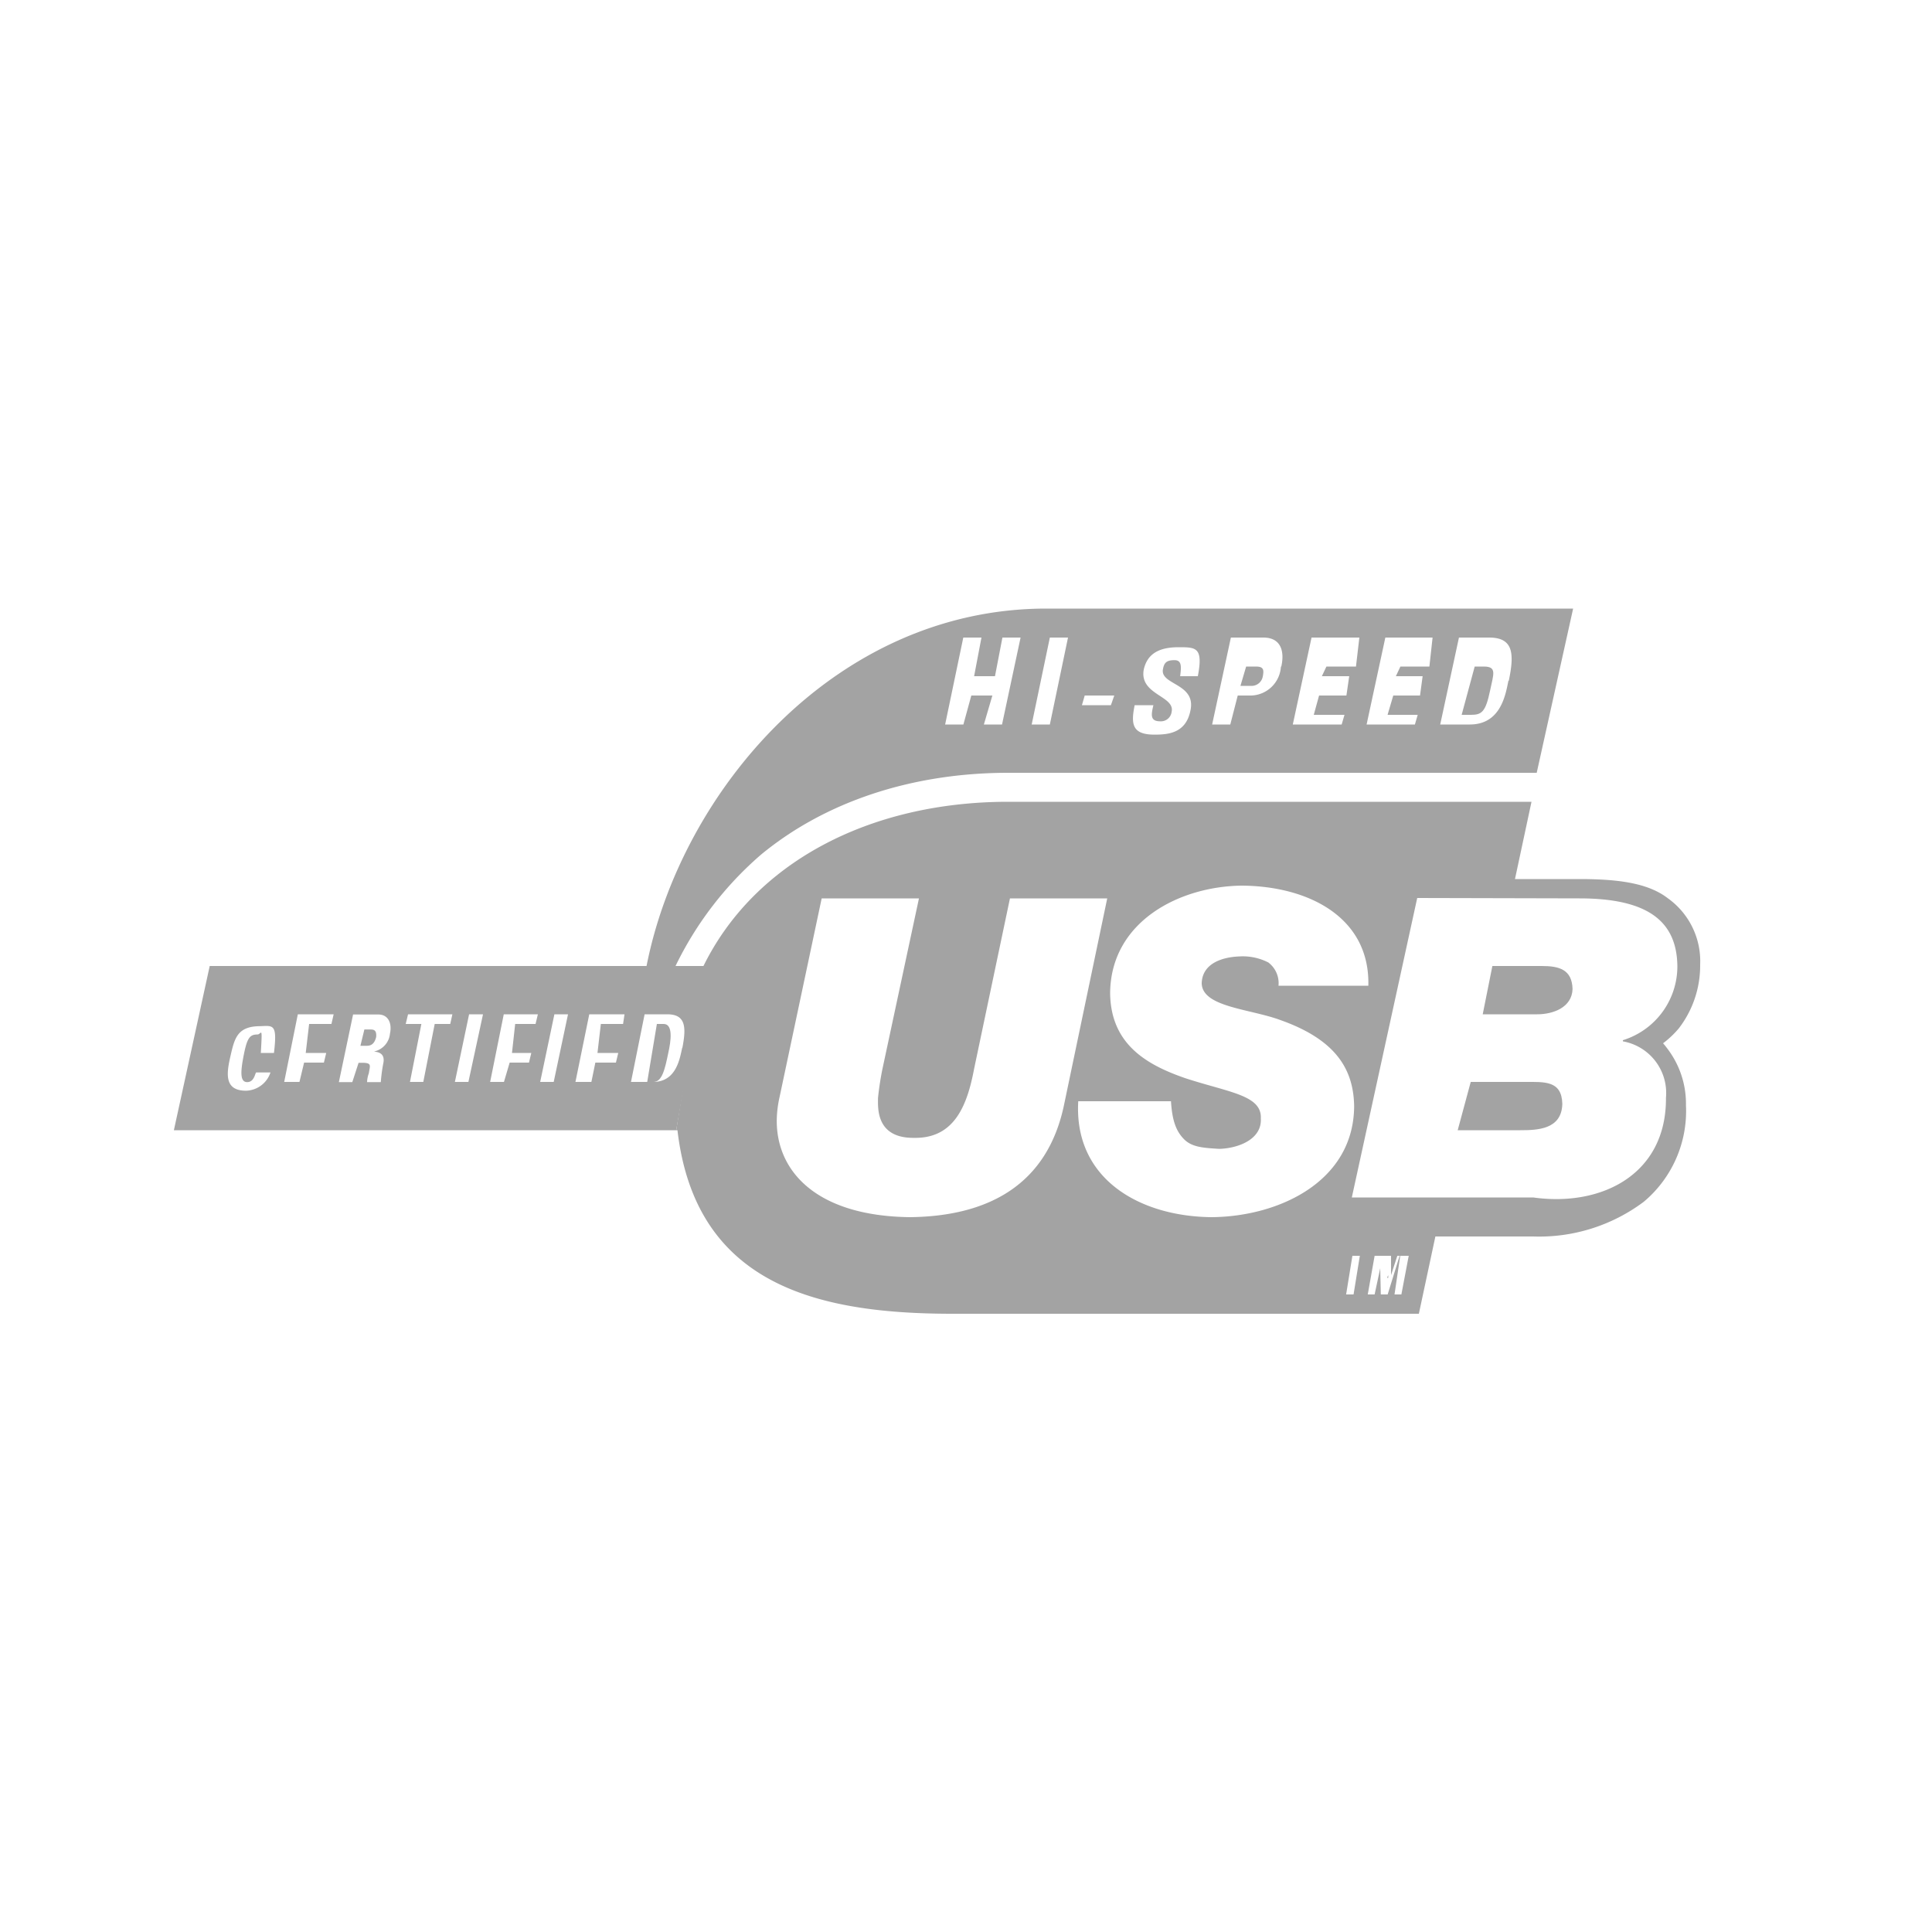 <svg id="レイヤー_1" data-name="レイヤー 1" xmlns="http://www.w3.org/2000/svg" viewBox="0 0 200 200"><defs><style>.cls-1{fill:#a3a3a3;}</style></defs><title>svg-fn-USB-HI-SPEED</title><polygon class="cls-1" points="143.71 132.28 143.71 132 143.59 132.28 143.71 132.28"/><path class="cls-1" d="M162.79,102.38c-.06-2-1.35-2.38-3.18-2.38h-5.12l-1,5h5.65C160.73,105,162.73,104.32,162.79,102.38Z"/><path class="cls-1" d="M161.73,114.27c-.06-2.42-1.83-2.27-3.89-2.27h-5.59l-1.35,5h6.48C159.19,117,161.67,116.91,161.73,114.27Z"/><path class="cls-1" d="M70,117h.13c1.87,16,14.45,19,28.47,19h48.28l1.71-8h10.12a18.06,18.06,0,0,0,11.45-3.59,12.26,12.26,0,0,0,4.37-10,9.39,9.39,0,0,0-1.83-5.73c-.17-.23-.35-.47-.54-.68a10,10,0,0,0,1.62-1.53A10.65,10.65,0,0,0,176,99.92v-.06A8,8,0,0,0,172.67,93c-2-1.55-5-2-9.16-2h-6.68l1.71-8H104.38C90.06,83,78,89.25,72.72,100.21M94.19,126c-9.77-.12-13.84-4.83-13.78-10.07a11.66,11.66,0,0,1,.29-2.36L85.06,93H95.13l-3.77,17.61a30.65,30.65,0,0,0-.47,3.06c0,1-.24,4.18,3.77,4.12,4.18.06,5.48-3.44,6.18-7.15L104.55,93h10.07l-4.47,21.37C108.44,122.56,102.43,125.91,94.19,126Zm31.27,0c-7.54-.06-14.31-4-13.84-12h9.6c.12,2,.53,3.1,1.35,3.93s2,.9,3.65,1c2-.06,4.42-1,4.3-3.14.12-2.41-3.24-2.69-7.77-4.16-3.95-1.36-7.77-3.46-7.83-8.82.06-7.42,7.18-11.07,13.66-11.13,7,.06,13.25,3.36,13.07,10.36h-9.3a2.68,2.68,0,0,0-1.06-2.41,5.82,5.82,0,0,0-3-.62c-1.65.06-3.83.66-3.89,2.78.06,2.47,4.95,2.63,8.13,3.8,5.65,2,7.6,5,7.65,8.95C140.12,122.28,132.46,125.93,125.46,126Zm14.66,8h-.77l.65-4h.77Zm4.95,0h-.71l.59-4h-.06l-1.24,4h-.71l-.06-2.71L142.3,134h-.71l.71-4H144v2l.65-2h1.18Zm18.43-41c7.12,0,10.08,2.39,10.14,7a8,8,0,0,1-5.64,7.68v.12a5.43,5.43,0,0,1,4.46,5.84c.06,7.89-6.61,11.32-13.74,10.32H139.94l6.77-31Z"/><path class="cls-1" d="M130,69H129l-.59,2h1.06a1.18,1.18,0,0,0,1.24-.91C130.87,69.32,130.81,69,130,69Z"/><path class="cls-1" d="M153.6,69h-.94l-1.35,5h.94c1.12,0,1.53-.26,2-2.5C154.6,69.79,155,69,153.6,69Z"/><path class="cls-1" d="M108.32,63c-21.94,0-37.84,19-41.39,37h3a35.92,35.92,0,0,1,8.84-11.52C85.4,83,94.39,80,104.38,80h54.7l3.77-17Zm-4.59,12h-1.88l.88-3h-2.18l-.82,3H97.84l1.88-9h1.88l-.76,4H103l.77-4h1.88Zm4.95,0h-1.88l1.88-9h1.88ZM115,73H112l.29-1h3.06Zm9-3h-1.83c.12-1,.18-1.66-.59-1.66s-1.06.23-1.18.88c-.41,1.71,3.47,1.47,2.83,4.35-.47,2.3-2.24,2.48-3.71,2.48-2.3,0-2.47-1.05-2.06-3.05h1.94c-.24,1-.35,1.67.71,1.67a1.12,1.12,0,0,0,1.18-1c.35-1.65-3.41-1.75-2.88-4.4C118.74,67.9,119.69,67,122,67,123.81,67,124.57,67,124,70Zm8.6-1a3.18,3.18,0,0,1-3.06,3h-1.41l-.77,3h-1.88l1.94-9h3.36C132.58,66,133,67.38,132.64,69Zm7.77,0h-3.06l-.47,1h2.83l-.29,2h-2.83L136,74h3.18l-.29,1h-5.06l1.94-9h4.95Zm7.6,0h-3l-.47,1h2.77L147,72h-2.77l-.59,2h3.12l-.29,1h-5l1.94-9h4.89Zm8.18,1.47c-.29,1.41-.77,4.53-4,4.53h-3.06l1.94-9h3.12C156.66,66,156.78,67.64,156.19,70.47Z"/><path class="cls-1" d="M38.37,106.57h-.65l-.41,1.69H38c.59,0,.82-.43.94-.9C39,106.71,38.78,106.57,38.37,106.57Z"/><path class="cls-1" d="M68.7,106H68l-1,6h.65c.88,0,1.18-1.29,1.53-3C69.46,107.76,69.7,106,68.7,106Z"/><path class="cls-1" d="M73,100H21.71L18,117H70m-41.64-8H27c.18-3,.06-1.91-.35-1.91-.77,0-1.06.32-1.41,2.09s-.41,2.84.35,2.84.82-1,.94-1H28a2.75,2.75,0,0,1-2.53,1.89c-2.35,0-2-1.91-1.59-3.68s.71-3,3.06-3C28.3,106.17,28.72,106,28.36,109Zm5.95-3H32l-.35,3h2.12l-.24,1H31.48L31,112H29.42l1.41-7h3.71Zm6.06,1a2.09,2.09,0,0,1-1.65,1.85c.29.06,1.24.08.94,1.32a17.56,17.56,0,0,0-.24,1.85H38a2.9,2.9,0,0,1,.18-.91c.12-.82.35-1.09-.71-1.09h-.35l-.65,2H35.08l1.47-7h2.59C40.14,105,40.61,105.86,40.37,107Zm6.24-1H45l-1.18,6H42.44l1.18-6H42l.24-1h4.59Zm1.88,6H47.09l1.47-7H50Zm6.95-6H53.33L53,109h2l-.24,1h-2l-.59,2H50.74l1.41-7h3.53Zm1.88,6H55.92l1.47-7H58.8Zm7.18-6h-2.3l-.35,3H64l-.24,1H61.63l-.41,2H59.57L61,105h3.65Zm6.12,2.47c-.24,1.06-.59,3.53-3,3.53h-2.3l1.41-7h2.35C71,105,71.05,106.35,70.64,108.47Z"/></svg>